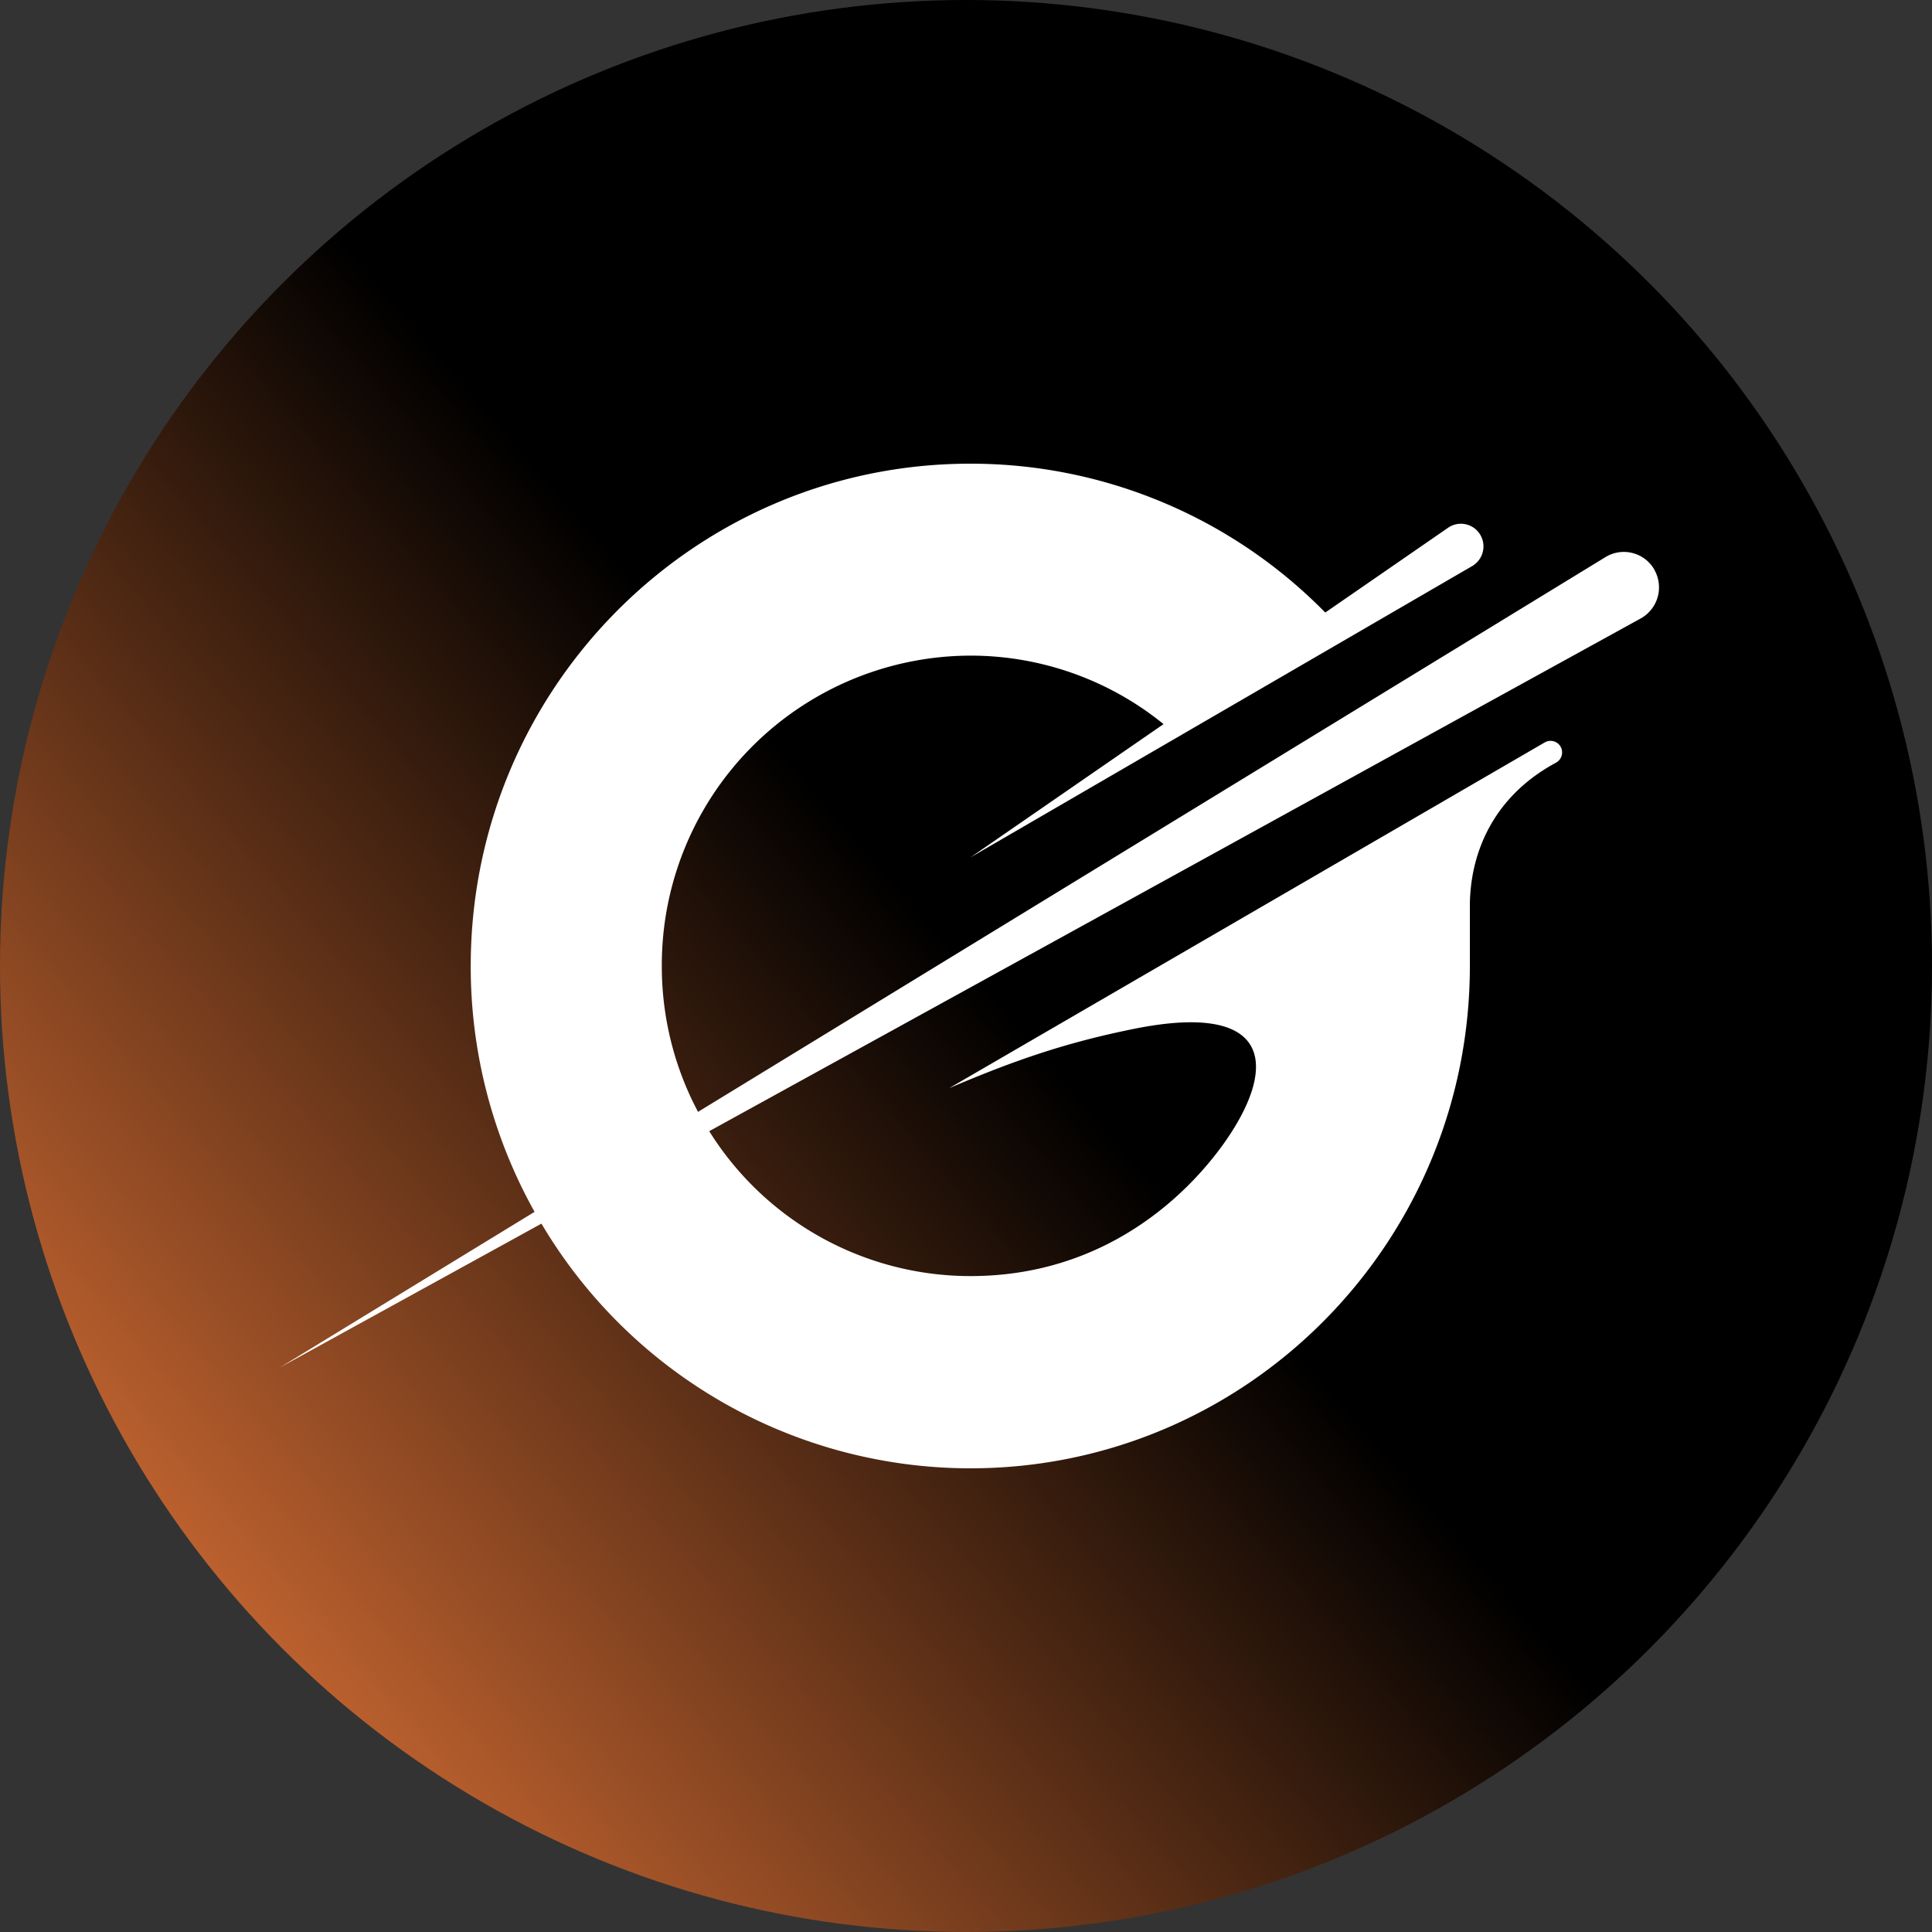 <svg width="20" height="20" fill="none" xmlns="http://www.w3.org/2000/svg"><rect width="100%" height="100%" fill="#333333" stroke="none"/><circle cx="10" cy="10" r="10" fill="url(#paint0_linear_8190_66902)"/><path d="M17.126 5.897a.364.364 0 00-.506-.13L7.226 11.51A3.208 3.208 0 016.851 10a3.203 3.203 0 013.194-3.213 3.17 3.17 0 012 .709l-1.999 1.38L15.24 5.86a.236.236 0 00.086-.32.233.233 0 00-.335-.077l-1.272.878A5.14 5.14 0 0010.045 4.8c-2.856 0-5.172 2.328-5.172 5.2a5.2 5.2 0 00.661 2.545L2.9 14.155l2.705-1.488a5.163 5.163 0 004.44 2.533c2.856 0 5.171-2.328 5.171-5.2v-.621c0-.486.196-1.109.892-1.484a.121.121 0 00.047-.166.12.12 0 00-.163-.044l-6.167 3.58c.689-.294 1.215-.473 1.912-.614 1.453-.293 1.49.403.93 1.189-.376.526-1.225 1.37-2.621 1.37a3.188 3.188 0 01-2.704-1.5l9.643-5.308a.368.368 0 00.14-.505z" fill="#fff"/><defs><linearGradient id="paint0_linear_8190_66902" x1="18" y1="4.05" x2="2.9" y2="17.05" gradientUnits="userSpaceOnUse"><stop offset=".498"/><stop offset="1" stop-color="#BB602E"/></linearGradient></defs></svg>